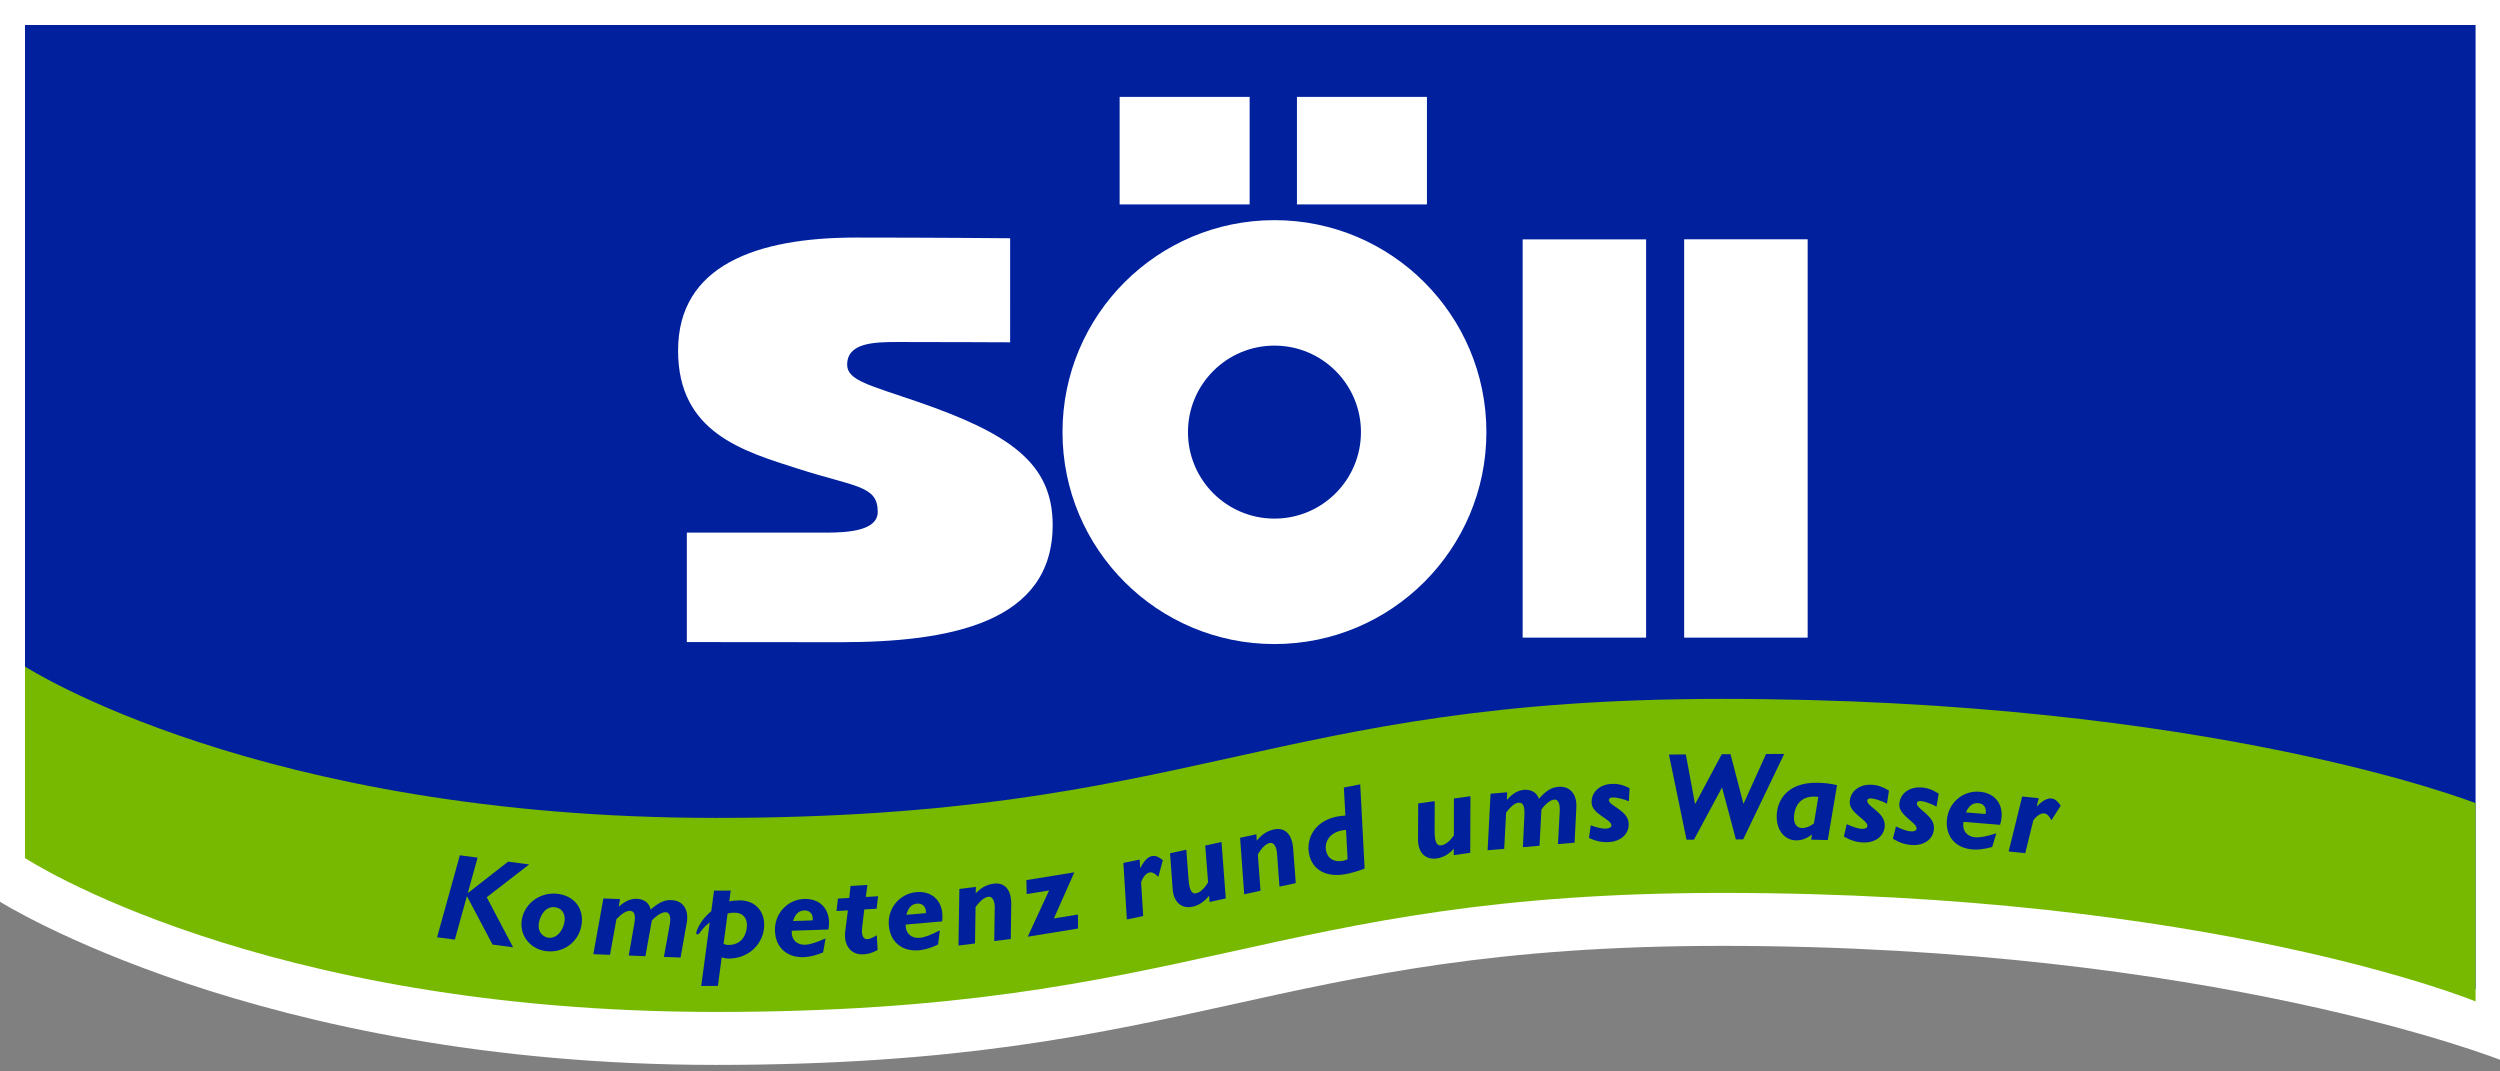 <?xml version="1.0" encoding="utf-8"?>
<!-- Generator: Adobe Illustrator 15.1.0, SVG Export Plug-In . SVG Version: 6.00 Build 0)  -->
<!DOCTYPE svg PUBLIC "-//W3C//DTD SVG 1.1//EN" "http://www.w3.org/Graphics/SVG/1.1/DTD/svg11.dtd">
<svg version="1.1" id="Logo-Soell" xmlns="http://www.w3.org/2000/svg" xmlns:xlink="http://www.w3.org/1999/xlink" x="0px" y="0px"
	 width="210px" height="90px" viewBox="0 0 210 90" enable-background="new 0 0 210 90" xml:space="preserve">
<rect x="0" y="0" width="210" height="90" fill="#808080" stroke="none"/>
<path fill="#FFFFFF" d="M210,0H0v75.747c0,0,21.729,13.705,60.131,13.705c40.222,0,46.297-9.999,84.516-9.999
	c41.118,0,65.353,9.568,65.353,9.568V0L210,0z"/>
<path fill="#00209E" d="M2.1,71.511V2.101h205.849v80.984c0,0-22.185-8.783-63.302-8.783c-38.218,0-44.294,9.998-84.516,9.998
	C21.729,84.3,2.1,71.511,2.1,71.511L2.1,71.511z"/>
<path fill="#76B900" d="M207.949,67.467c0,0-22.185-8.76-63.302-8.76c-38.218,0-44.294,9.997-84.516,9.997
	C21.729,68.704,2.1,55.989,2.1,55.989v16.086c0,0,19.629,12.928,58.031,12.928c40.222,0,46.297-9.998,84.516-9.998
	c41.118,0,63.302,9.112,63.302,9.112V67.467L207.949,67.467z"/>
<path fill="#FFFFFF" d="M57.694,53.934c0,0,7.168,0.011,12.869,0.011c9.272,0,17.861-1.64,17.861-9.846
	c0-5.214-3.641-7.691-11.326-10.346c-4.005-1.384-5.937-1.787-5.937-3.112c0-1.831,2.183-1.912,4.234-1.912
	c3.725,0,9.456,0.026,9.456,0.026l0.001-8.742c0,0-6.419-0.058-12.956-0.058c-8.313,0-14.938,2.314-14.938,9.497
	c0,6.894,5.464,8.446,10.09,9.927c4.84,1.548,6.682,1.397,6.682,3.617c0,1.578-2.458,1.745-4.358,1.745c-3.269,0-11.678,0-11.678,0
	V53.934L57.694,53.934z"/>
<path fill="#FFFFFF" d="M99.789,36.297c0,4.013,3.252,7.266,7.265,7.266c4.013,0,7.266-3.253,7.266-7.266
	c0-4.012-3.253-7.265-7.266-7.265C103.042,29.032,99.789,32.285,99.789,36.297L99.789,36.297z M89.25,36.297
	c0-9.832,7.971-17.804,17.803-17.804c9.833,0,17.804,7.972,17.804,17.804c0,9.833-7.971,17.804-17.804,17.804
	C97.221,54.101,89.25,46.13,89.25,36.297L89.25,36.297z"/>
<polygon fill="#FFFFFF" points="108.943,17.171 119.863,17.171 119.863,8.138 108.943,8.138 108.943,17.171 "/>
<polygon fill="#FFFFFF" points="94.049,17.171 104.969,17.171 104.969,8.138 94.049,8.138 94.049,17.171 "/>
<polygon fill="#FFFFFF" points="127.902,20.108 138.274,20.108 138.274,53.561 127.902,53.561 127.902,20.108 "/>
<polygon fill="#FFFFFF" points="141.47,20.101 151.843,20.101 151.843,53.561 141.47,53.561 141.47,20.101 "/>
<g>
	<path fill="#00209E" d="M40.884,75.367l2.218,4.207l-1.728-0.228l-2.152-4.072l-1.016,3.654l-1.492-0.196l1.913-6.886l1.491,0.196
		l-0.816,2.938l0.018,0.022l3.36-2.623l1.77,0.233L40.884,75.367z"/>
	<path fill="#00209E" d="M45.979,79.907c-1.333-0.115-2.28-1.196-2.17-2.467c0.123-1.426,1.444-2.498,2.932-2.37
		c1.343,0.116,2.25,1.069,2.133,2.412C48.746,78.98,47.488,80.038,45.979,79.907z M46.581,76.201
		c-0.909-0.078-1.291,0.972-1.333,1.446c-0.062,0.714,0.427,1.089,0.84,1.125c0.806,0.069,1.287-0.806,1.344-1.456
		C47.486,76.696,47.149,76.251,46.581,76.201z"/>
	<path fill="#00209E" d="M51.975,76.126l0.02,0.021c0.473-0.418,0.959-0.67,1.499-0.649c0.622,0.024,1.055,0.362,1.159,0.906
		c0.688-0.607,1.173-0.817,1.744-0.795c1.026,0.039,1.483,0.855,1.287,1.918l-0.516,2.907l-1.399-0.054l0.487-2.69
		c0.118-0.66,0.009-1.048-0.333-1.062c-0.311-0.012-0.757,0.251-1.168,0.692l-0.54,3l-1.399-0.053l0.466-2.682
		c0.12-0.712,0.03-1.058-0.364-1.073c-0.3-0.011-0.672,0.214-1.137,0.694l-0.54,3l-1.399-0.054l0.843-4.681l1.399,0.054
		L51.975,76.126z"/>
	<path fill="#00209E" d="M61.258,75.717c0.155-0.032,0.311-0.054,0.456-0.064s0.29-0.022,0.404-0.023
		c1.234-0.006,2.067,0.809,2.074,2.042c0.008,1.576-1.291,2.837-2.939,2.846c-0.238,0.001-0.383-0.029-0.633-0.09l-0.318,2.386
		l-1.4,0.008l0.717-5.343c-0.774,0.585-0.803,1.01-1.052,1.012c-0.052,0-0.083-0.041-0.083-0.093
		c-0.001-0.166,0.305-1.08,1.265-1.863l0.229-1.722l1.4-0.007L61.258,75.717z M60.78,79.286c0.167,0.071,0.249,0.092,0.426,0.091
		c1.181-0.007,1.539-0.993,1.535-1.667c-0.004-0.819-0.577-1.21-1.623-0.976L60.78,79.286z"/>
	<path fill="#00209E" d="M66.506,78.181c-0.047,0.769,0.444,1.199,1.118,1.177c0.436-0.014,0.969-0.197,1.726-0.534l-0.21,1.18
		c-0.574,0.237-1.139,0.38-1.626,0.396c-1.431,0.046-2.373-0.826-2.418-2.215c-0.047-1.441,1.045-2.628,2.465-2.675
		c1.472-0.048,2.307,1.056,2.024,2.569L66.506,78.181z M68.263,77.313c0.066-0.51-0.225-0.854-0.702-0.838
		c-0.456,0.015-0.758,0.295-0.946,0.893L68.263,77.313z"/>
	<path fill="#00209E" d="M72.725,75.345l1.036-0.06l-0.127,1.046l-1.035,0.061l-0.181,1.537c-0.063,0.533,0.047,0.984,0.44,0.961
		c0.187-0.011,0.39-0.095,0.792-0.326l0.071,1.232c-0.443,0.244-0.77,0.346-1.184,0.369c-1.16,0.067-1.662-0.891-1.543-1.884
		l0.228-1.811l-0.953,0.055l0.116-1.045l0.953-0.056l0.108-1.004l1.418-0.081L72.725,75.345z"/>
	<path fill="#00209E" d="M76.071,77.662c-0.007,0.771,0.507,1.175,1.179,1.116c0.434-0.037,0.957-0.249,1.695-0.625l-0.147,1.188
		c-0.56,0.268-1.117,0.44-1.603,0.482c-1.426,0.123-2.413-0.697-2.533-2.082c-0.124-1.436,0.903-2.68,2.318-2.803
		c1.467-0.126,2.36,0.932,2.159,2.458L76.071,77.662z M77.778,76.703c0.039-0.513-0.271-0.841-0.746-0.8
		c-0.455,0.039-0.741,0.335-0.897,0.941L77.778,76.703z"/>
	<path fill="#00209E" d="M81.958,75.034c0.511-0.503,0.953-0.736,1.519-0.807c1.08-0.136,1.481,0.734,1.467,1.707l-0.039,2.941
		l-1.389,0.173l0.042-2.836c0.005-0.461-0.158-0.931-0.529-0.885c-0.318,0.04-0.672,0.304-1.082,0.867l-0.046,3.057l-1.389,0.174
		l0.074-4.753l1.389-0.174L81.958,75.034z"/>
	<path fill="#00209E" d="M88.526,77.147l2.018-0.326l0.012,1.175l-4.229,0.687l1.797-3.887l-1.884,0.306l-0.022-1.174l4.025-0.653
		L88.526,77.147z"/>
	<path fill="#00209E" d="M95.768,72.885l0.025,0.017c0.319-0.616,0.626-0.923,0.962-0.991c0.274-0.057,0.537,0.038,0.927,0.339
		l-0.38,1.401c-0.305-0.297-0.529-0.41-0.752-0.364c-0.325,0.066-0.606,0.505-0.696,0.841l0.175,2.823l-1.372,0.281l-0.294-4.747
		l1.372-0.281L95.768,72.885z"/>
	<path fill="#00209E" d="M102.964,75.467l-1.367,0.299l-0.032-0.533c-0.372,0.483-0.862,0.814-1.358,0.923
		c-1.053,0.23-1.634-0.481-1.702-1.475l-0.223-3.008l1.368-0.299l0.189,2.516c0.07,0.951,0.309,1.218,0.633,1.146
		c0.354-0.077,0.699-0.397,1.008-0.921l-0.241-3.09l1.368-0.298L102.964,75.467z"/>
	<path fill="#00209E" d="M105.567,70.612c0.465-0.547,0.885-0.817,1.442-0.938c1.065-0.23,1.542,0.601,1.614,1.572l0.221,2.935
		l-1.369,0.296l-0.209-2.831c-0.036-0.459-0.24-0.914-0.605-0.835c-0.315,0.067-0.644,0.362-1.003,0.96l0.225,3.051l-1.369,0.296
		l-0.347-4.744l1.369-0.296L105.567,70.612z"/>
	<path fill="#00209E" d="M114.628,72.959c-0.571,0.217-1.049,0.362-1.559,0.462c-1.64,0.318-2.844-0.336-3.11-1.7
		c-0.243-1.253,0.437-2.76,2.372-3.135c0.234-0.046,0.484-0.063,0.682-0.08l-0.129-2.354l1.375-0.267L114.628,72.959z
		 M113.067,69.711c-1.345,0.092-1.828,0.979-1.68,1.742c0.13,0.673,0.68,0.999,1.444,0.851c0.132-0.025,0.23-0.066,0.367-0.124
		L113.067,69.711z"/>
	<path fill="#00209E" d="M123.501,71.64l-1.387,0.19l0.01-0.535c-0.409,0.454-0.924,0.744-1.427,0.814
		c-1.069,0.146-1.591-0.609-1.582-1.604l0.014-3.018l1.387-0.19l-0.009,2.524c-0.005,0.953,0.212,1.238,0.541,1.192
		c0.36-0.049,0.728-0.341,1.078-0.839l0.003-3.1l1.388-0.191L123.501,71.64z"/>
	<path fill="#00209E" d="M126.575,67.159l0.022,0.019c0.417-0.474,0.868-0.784,1.406-0.831c0.619-0.055,1.091,0.227,1.263,0.754
		c0.605-0.688,1.061-0.957,1.629-1.007c1.023-0.09,1.579,0.663,1.517,1.741l-0.147,2.948l-1.395,0.123l0.146-2.73
		c0.035-0.67-0.122-1.041-0.463-1.011c-0.311,0.026-0.72,0.344-1.073,0.832l-0.16,3.045l-1.395,0.121l0.125-2.718
		c0.031-0.721-0.102-1.053-0.495-1.019c-0.3,0.026-0.64,0.296-1.041,0.83l-0.161,3.044l-1.395,0.122l0.25-4.749l1.395-0.121
		L126.575,67.159z"/>
	<path fill="#00209E" d="M136.823,67.313c-0.52-0.234-1.137-0.341-1.375-0.329c-0.187,0.009-0.307,0.098-0.301,0.223
		c0.025,0.517,1.607,0.835,1.663,1.975c0.041,0.859-0.655,1.505-1.69,1.555c-0.56,0.027-1.042-0.074-1.646-0.347l0.146-1.056
		c0.401,0.127,0.855,0.292,1.3,0.271c0.279-0.014,0.451-0.125,0.443-0.281c-0.024-0.507-1.623-0.938-1.667-1.87
		c-0.043-0.901,0.652-1.558,1.687-1.607c0.497-0.023,0.948,0.079,1.501,0.354L136.823,67.313z"/>
	<path fill="#00209E" d="M146.427,70.509l-0.611,0.004l-1.165-4.369l-2.36,4.388l-0.622,0.003l-1.479-7.154l1.42-0.008l0.769,4.152
		h0.021l2.227-4.169l0.736-0.004l1.08,4.151h0.021l1.885-4.168l1.523-0.008L146.427,70.509z"/>
	<path fill="#00209E" d="M153.535,70.567l-1.399-0.037l0.074-0.434c-0.466,0.352-0.885,0.506-1.372,0.493
		c-0.954-0.024-1.626-0.883-1.595-2.064c0.035-1.368,0.945-2.838,3.485-2.772c0.591,0.017,1.004,0.068,1.582,0.198L153.535,70.567z
		 M152.739,66.937c-1.737-0.222-2.031,1.119-2.046,1.699c-0.016,0.57,0.235,0.908,0.66,0.92c0.321,0.008,0.688-0.127,1.017-0.389
		L152.739,66.937z"/>
	<path fill="#00209E" d="M158.505,67.514c-0.496-0.282-1.102-0.444-1.34-0.454c-0.187-0.009-0.315,0.068-0.32,0.192
		c-0.023,0.519,1.524,0.982,1.474,2.123c-0.039,0.86-0.792,1.438-1.828,1.393c-0.56-0.024-1.031-0.171-1.608-0.498l0.244-1.038
		c0.387,0.163,0.825,0.37,1.271,0.39c0.28,0.012,0.461-0.083,0.467-0.239c0.023-0.508-1.53-1.086-1.488-2.019
		c0.041-0.901,0.794-1.491,1.831-1.445c0.498,0.022,0.938,0.167,1.463,0.491L158.505,67.514z"/>
	<path fill="#00209E" d="M162.67,67.763c-0.492-0.29-1.094-0.462-1.333-0.477c-0.187-0.012-0.316,0.063-0.323,0.188
		c-0.032,0.517,1.508,1.006,1.438,2.146c-0.053,0.859-0.815,1.426-1.85,1.362c-0.559-0.034-1.028-0.188-1.601-0.523l0.261-1.034
		c0.384,0.169,0.818,0.383,1.263,0.41c0.28,0.018,0.462-0.076,0.472-0.23c0.031-0.508-1.512-1.111-1.455-2.043
		c0.055-0.901,0.817-1.479,1.854-1.415c0.497,0.03,0.935,0.182,1.455,0.516L162.67,67.763z"/>
	<path fill="#00209E" d="M164.938,69.037c-0.135,0.759,0.305,1.241,0.977,1.296c0.434,0.035,0.984-0.086,1.774-0.334l-0.342,1.146
		c-0.596,0.171-1.175,0.249-1.66,0.209c-1.426-0.115-2.262-1.088-2.15-2.473c0.116-1.436,1.335-2.491,2.75-2.377
		c1.467,0.119,2.172,1.31,1.72,2.781L164.938,69.037z M166.78,68.375c0.124-0.499-0.126-0.873-0.602-0.911
		c-0.455-0.037-0.787,0.206-1.042,0.778L166.78,68.375z"/>
	<path fill="#00209E" d="M171.087,67.708l0.018,0.022c0.488-0.492,0.874-0.693,1.214-0.658c0.279,0.028,0.501,0.196,0.784,0.601
		l-0.782,1.225c-0.202-0.376-0.382-0.55-0.609-0.573c-0.33-0.034-0.729,0.301-0.916,0.595l-0.676,2.747l-1.394-0.143l1.138-4.618
		l1.394,0.143L171.087,67.708z"/>
</g>
</svg>
